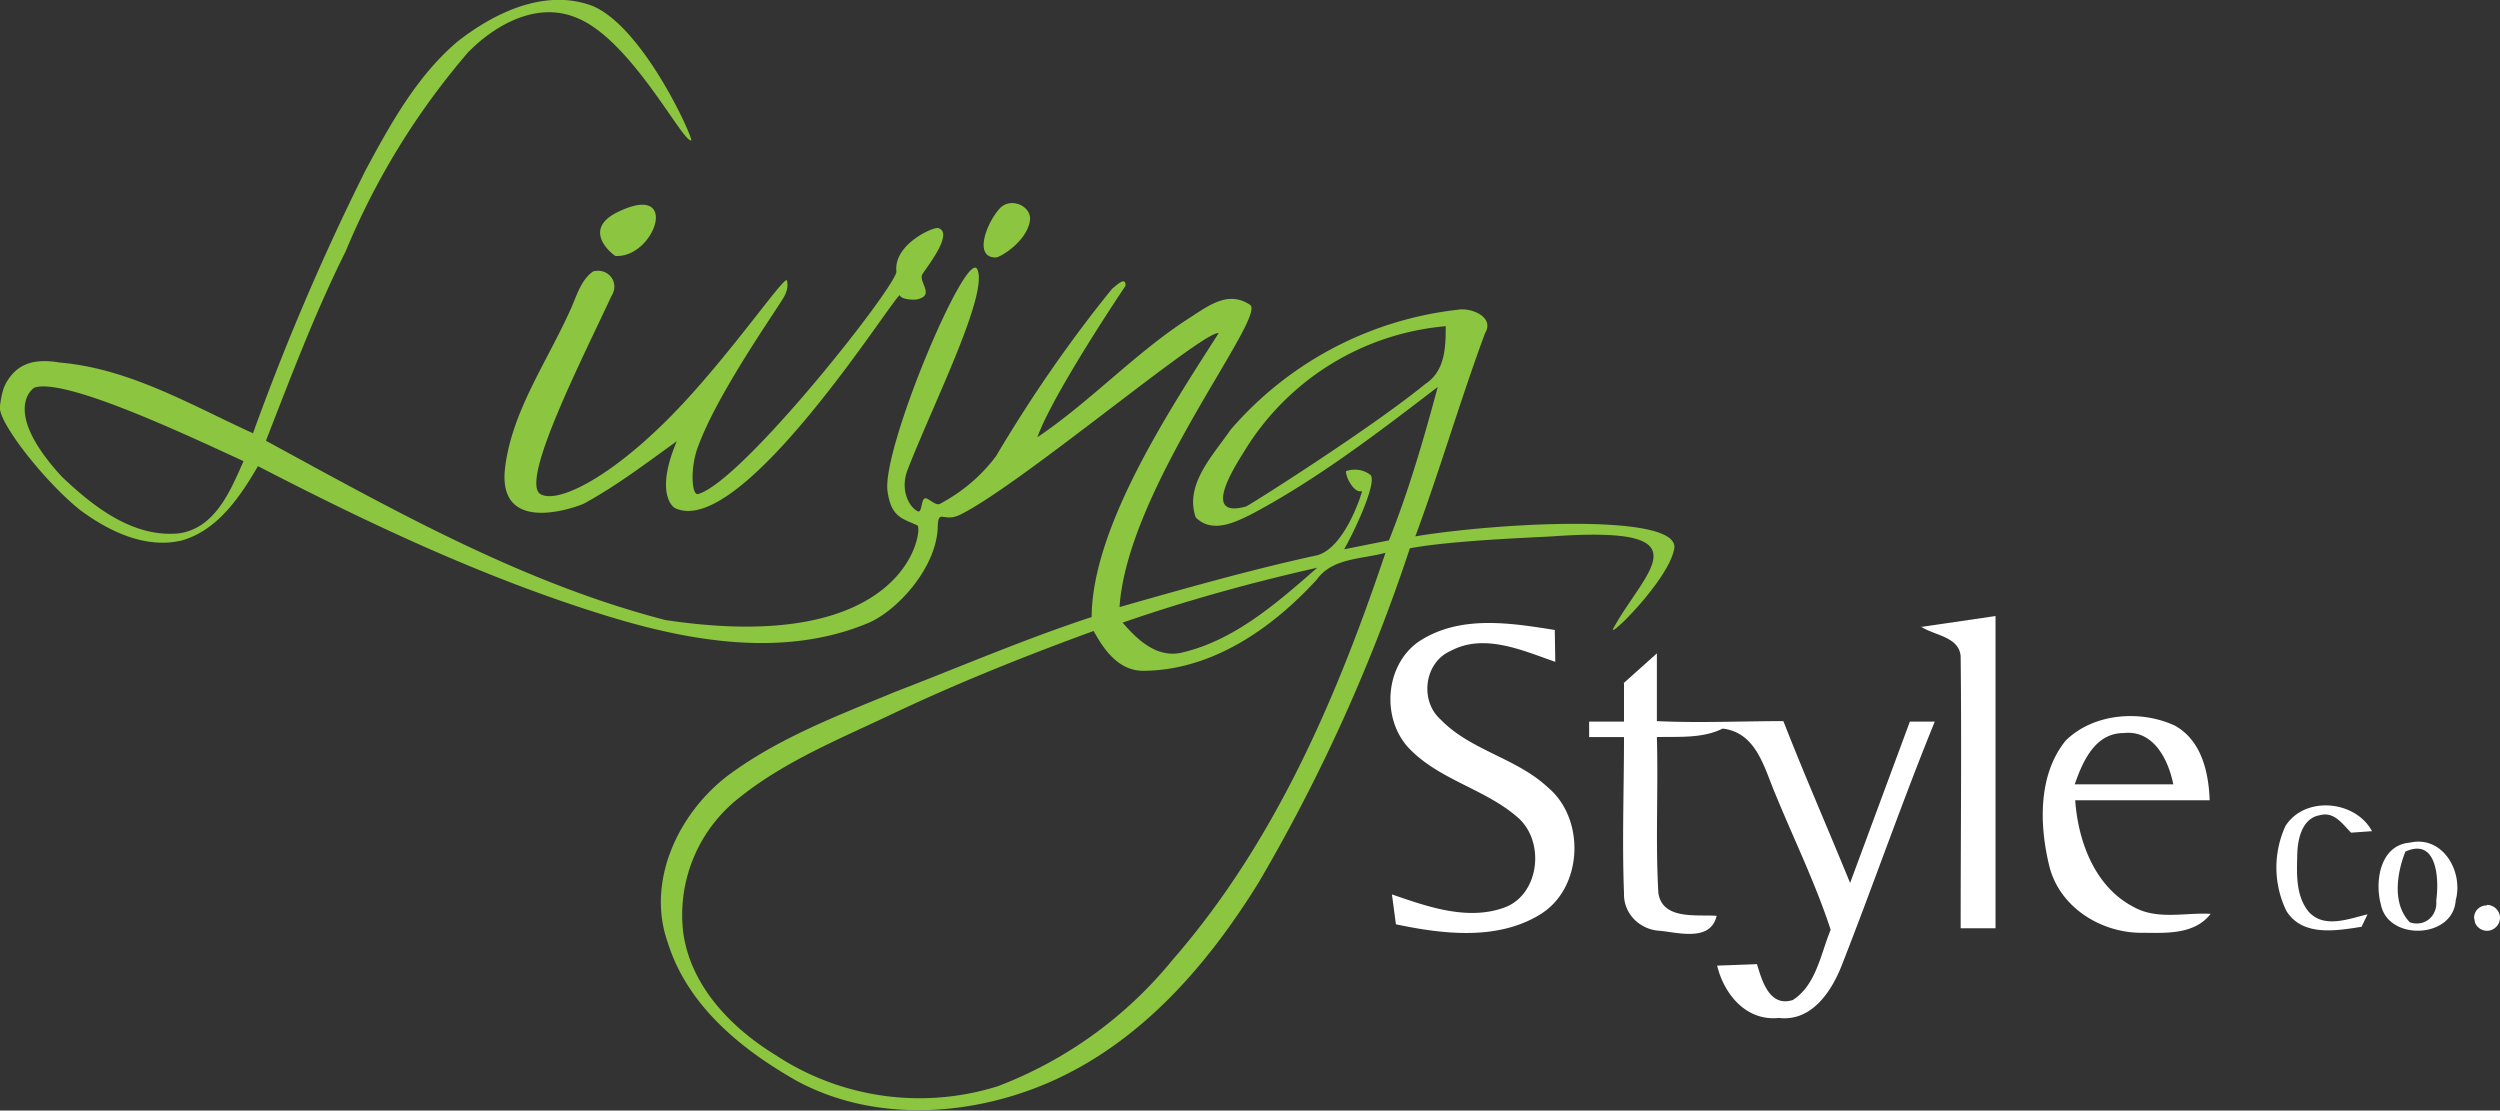 <svg viewBox="0 0 502 223" xmlns="http://www.w3.org/2000/svg" fill-rule="evenodd" clip-rule="evenodd" stroke-linejoin="round" stroke-miterlimit="2"><rect x="0" y="0" width="502" height="223" fill="#333333" stroke="none"/><path d="M91.8 8.4c7.5-5.9 17.7-10.8 27.2-7.2 10.4 4.4 20.3 26.8 19.8 27-1.7.5-12.2-20.5-23.2-24.7C107.7.3 99.4 5 94 10.5a148 148 0 00-24.6 40c-6.2 12.4-11 25.2-16 38 25.7 14 51.6 28.6 80.2 36 49.1 7.4 51.8-18.6 50.6-19-3-1.4-5.3-1.6-6-7-1-8.7 15.7-48.3 18-44.5 2.5 4.7-8.9 27.3-13.9 40.2-1.8 4.5.6 8 2.1 8.5.6.2.7-2 1-2.3.5-1.2 2.1 1.2 3.3.8 4.5-2.4 8.3-5.6 11.3-9.6 7-11.8 14.7-23 23.3-33.6 1-.8 2.8-2.6 2.7-.6 0 0-14.5 21.5-17.7 30.4C219 80.6 227.8 71 238.6 64c4.2-2.7 8-5.7 12.4-2.8 3.5 2.3-24.6 36.8-26.2 60.7 13-3.7 26-7.4 39.2-10.3 6-1 9.6-13 9.5-13-1.6.6-3.4-3-3.2-4 0 0 2.5-1 4.8.7 1.6 1-2.6 10.4-5.2 15l9-1.8c4-10 7-20.4 9.8-30.8-12 9.2-24 18.4-37.3 25.5-3.4 1.7-8 4-11.3.7-2.3-6.6 3.5-12.5 7-17.6a70.6 70.6 0 0145.6-24.1c2.6-.5 7.5 1.4 5.5 4.7-5 13.5-9 27.3-14 40.8 16.2-2.7 53-4.8 52 2.4-1 6.3-13.8 18.8-12.2 16 6.4-11.6 19.1-20.6-12.3-18.4-2.9.2-20.2.8-28.6 2.4a348.2 348.2 0 01-30.3 67c-10 16.2-23 31.4-40.7 39.6-16 7.4-36 9-52 .4-11-6.2-22-15-26-27.8-4.4-12.3 2.1-26 12.1-33.6 10.1-7.5 22-12 33.6-16.8 13-5 26-10.6 39.4-15 .1-18.2 16-42.1 25.5-57-2.9-.7-39.7 30.4-51.8 36.4-3.5 1.8-4.5-1.4-4.6 2.6-.3 8.3-8.4 17-14.2 19.3-16.5 6.8-35 3.7-51.5-1.3-24.6-7.5-48-18.5-70.8-30.3-3.5 6-8 12.8-15.2 14.9-7.3 1.8-14.7-1.8-20.4-6C9.2 97-.7 84.5 0 81.5c0 0 .2-2 .8-3.7A9.2 9.2 0 013 74.6c2.5-2.4 6.1-2.3 9-1.8C26 74 38.3 81.3 50.8 87c6.5-18 14-35.6 22.6-52.8 5-9.3 10.3-18.9 18.4-25.8zm172.6 108c-9 9.8-21 18.2-34.8 18.3-5 0-7.9-4.2-10-8-13.7 5-27.2 10.4-40.3 16.6-10.5 5-21.4 9.4-30.5 16.6a29.9 29.9 0 00-11.6 27.4c1.5 10.7 9.6 19.1 18.6 24.6a52.5 52.5 0 0044.6 6.2 83.6 83.6 0 0035-25.3c20.5-23.5 33-52.6 42.8-81.8-4.7 1.3-10.7 1-13.8 5.4zm-39 8.6c3 3.5 7 7.3 12.1 6 10.5-2.5 19-10 27-17-13.3 3-26.3 6.6-39 11zM7 77.8c-.2 0-7 4.4 5.4 17.9 6.3 6 14.3 12.3 23.5 11.4 7.3-1 10.4-8.6 13-14.5-13-6-35.7-16.6-41.9-14.8zm133.2 21.4c9-2.6 40-42 39.8-44.7-.6-5.4 7.4-9 8.4-8.7 3.3 1-2.6 8.2-3.2 9.3-.8 1.5 2.6 4.2-1 5-.8.2-3.3 0-3.5-.8-.5-1-31.7 49.3-45.2 42.7-.4-.2-4-3 .4-13.4-6 4.3-12 8.9-18.6 12.5-1.2.6-17.4 6.7-15.9-7 1.3-11.3 8.3-21.2 13-31.6 1.3-2.7 2.1-6.2 4.7-8 3-.8 5.4 2.2 3.7 4.9-5.9 12.7-18.4 37.2-14.3 39.8 3.6 2.2 16-4 30.5-20.2 9.7-10.8 18.5-23.5 19-22.7 0 0 .6 1.5-.8 3.7-2.7 4.3-13.3 19.5-17 29.6-1.6 4-1.4 10 0 9.6zm109.6-8.5c-2 3.2-8.6 13.5.4 11 .3 0 25-15.6 36-24.6 4-2.6 4.1-7.4 4.1-11.6a52.7 52.7 0 00-40.5 25.2zm-49-48.9c2.2-2.3 6.5-.4 6 2.6-.7 4.1-5.8 7.2-6.8 7.3-4.6.1-1.9-7 .8-9.9zm-77.2 9.6c-.2 0-7-5 .2-8.7 13-6.5 7.8 9.1-.2 8.7z" fill="#8cc53f"/><path d="M326 137.2l6.7-6v13.6c8.5.4 17 0 25.4 0 4.3 11 9 21.7 13.4 32.5l12-32.4h5c-6.6 16.2-12.3 32.7-18.7 49-2 5.1-6 11.3-12.6 10.5-6.5.7-11-4.7-12.4-10.5l8-.3c1 3.3 2.5 8.7 7.2 7.2 4.7-3 5.6-9.3 7.6-14.1-3-9.2-7.3-18-11-27-2.3-5.3-3.8-12.6-10.7-13.4-4 2-8.7 1.6-13.2 1.7.3 10.5-.3 21 .3 31.3.8 5.5 7.8 4.3 11.7 4.6-1.2 5.2-7.5 3.4-11.4 3-4-.2-7.3-3.4-7.2-7.5-.4-10.5 0-21 0-31.4h-7v-3.1h7V137zm-40.6-8.7c8.1-5 18-3.4 26.8-2l.1 6.4c-6.6-2.3-14.3-5.8-21-2.2-5.3 2.3-6.3 10-2 13.8 6 6.2 15.2 7.7 21.5 13.6 7.6 6.3 7.1 20.2-1.5 25.5-8.6 5.3-19.5 4-29 2l-.8-6c7 2.4 15 5.3 22.4 2.7 7.3-2.5 8.5-13.5 2.7-18.3-6.6-5.7-16-7.5-22-14.1-5.4-6.2-4.3-17 2.8-21.4zm129.4 20.2c5.6-5.5 15-6.2 21.9-3 5.4 3 6.8 9.4 7 15h-27c.6 8.4 4 17.4 11.7 21.4 4.8 2.7 10.4 1.1 15.5 1.4-3.4 4.4-9.5 3.8-14.4 3.8-8-.2-16-5.3-18-13.4-2-8.2-2.3-18.3 3.3-25.2zm84.6 33c1.4 0 2.6 1.2 2.6 2.6 0 1.4-1.2 2.6-2.6 2.6a2.6 2.6 0 01-2.4-1.6l-.2-1c0-1.4 1.1-2.5 2.6-2.5v-.1zm-15.5-12.5c6.6-1.5 10.8 5.8 9.2 11.6-.5 7.7-13.5 8.2-15 .9-1.3-4.7-.2-12 5.8-12.5zm-25-3.3c3.8-6.1 14-5.3 17.4 1l-4.2.3c-1.8-1.8-3.4-4.3-6.3-3.5-3.5.6-4.4 4.7-4.5 7.6-.1 4-.4 8.5 2.3 11.8 3.1 3.4 8 1.4 11.8.5l-1.2 2.5c-5.1.8-11.9 2-15.1-3.2a20 20 0 01-.2-17zm-73.2-40l15-2.2v62.7h-7c0-18.2.2-36.4 0-54.6-.3-4-5.4-4.2-8-6zM483 171c-1.7 4.3-2.7 10.5.9 14.2 3 1 5.6-1.3 5.3-4.4.6-4.2.2-12.7-6.2-9.8zm-66.4-13.5h19.8c-1-5-4-11-10-10.3-5.7 0-8.2 5.7-9.8 10.3z" fill="#fff"/></svg>
